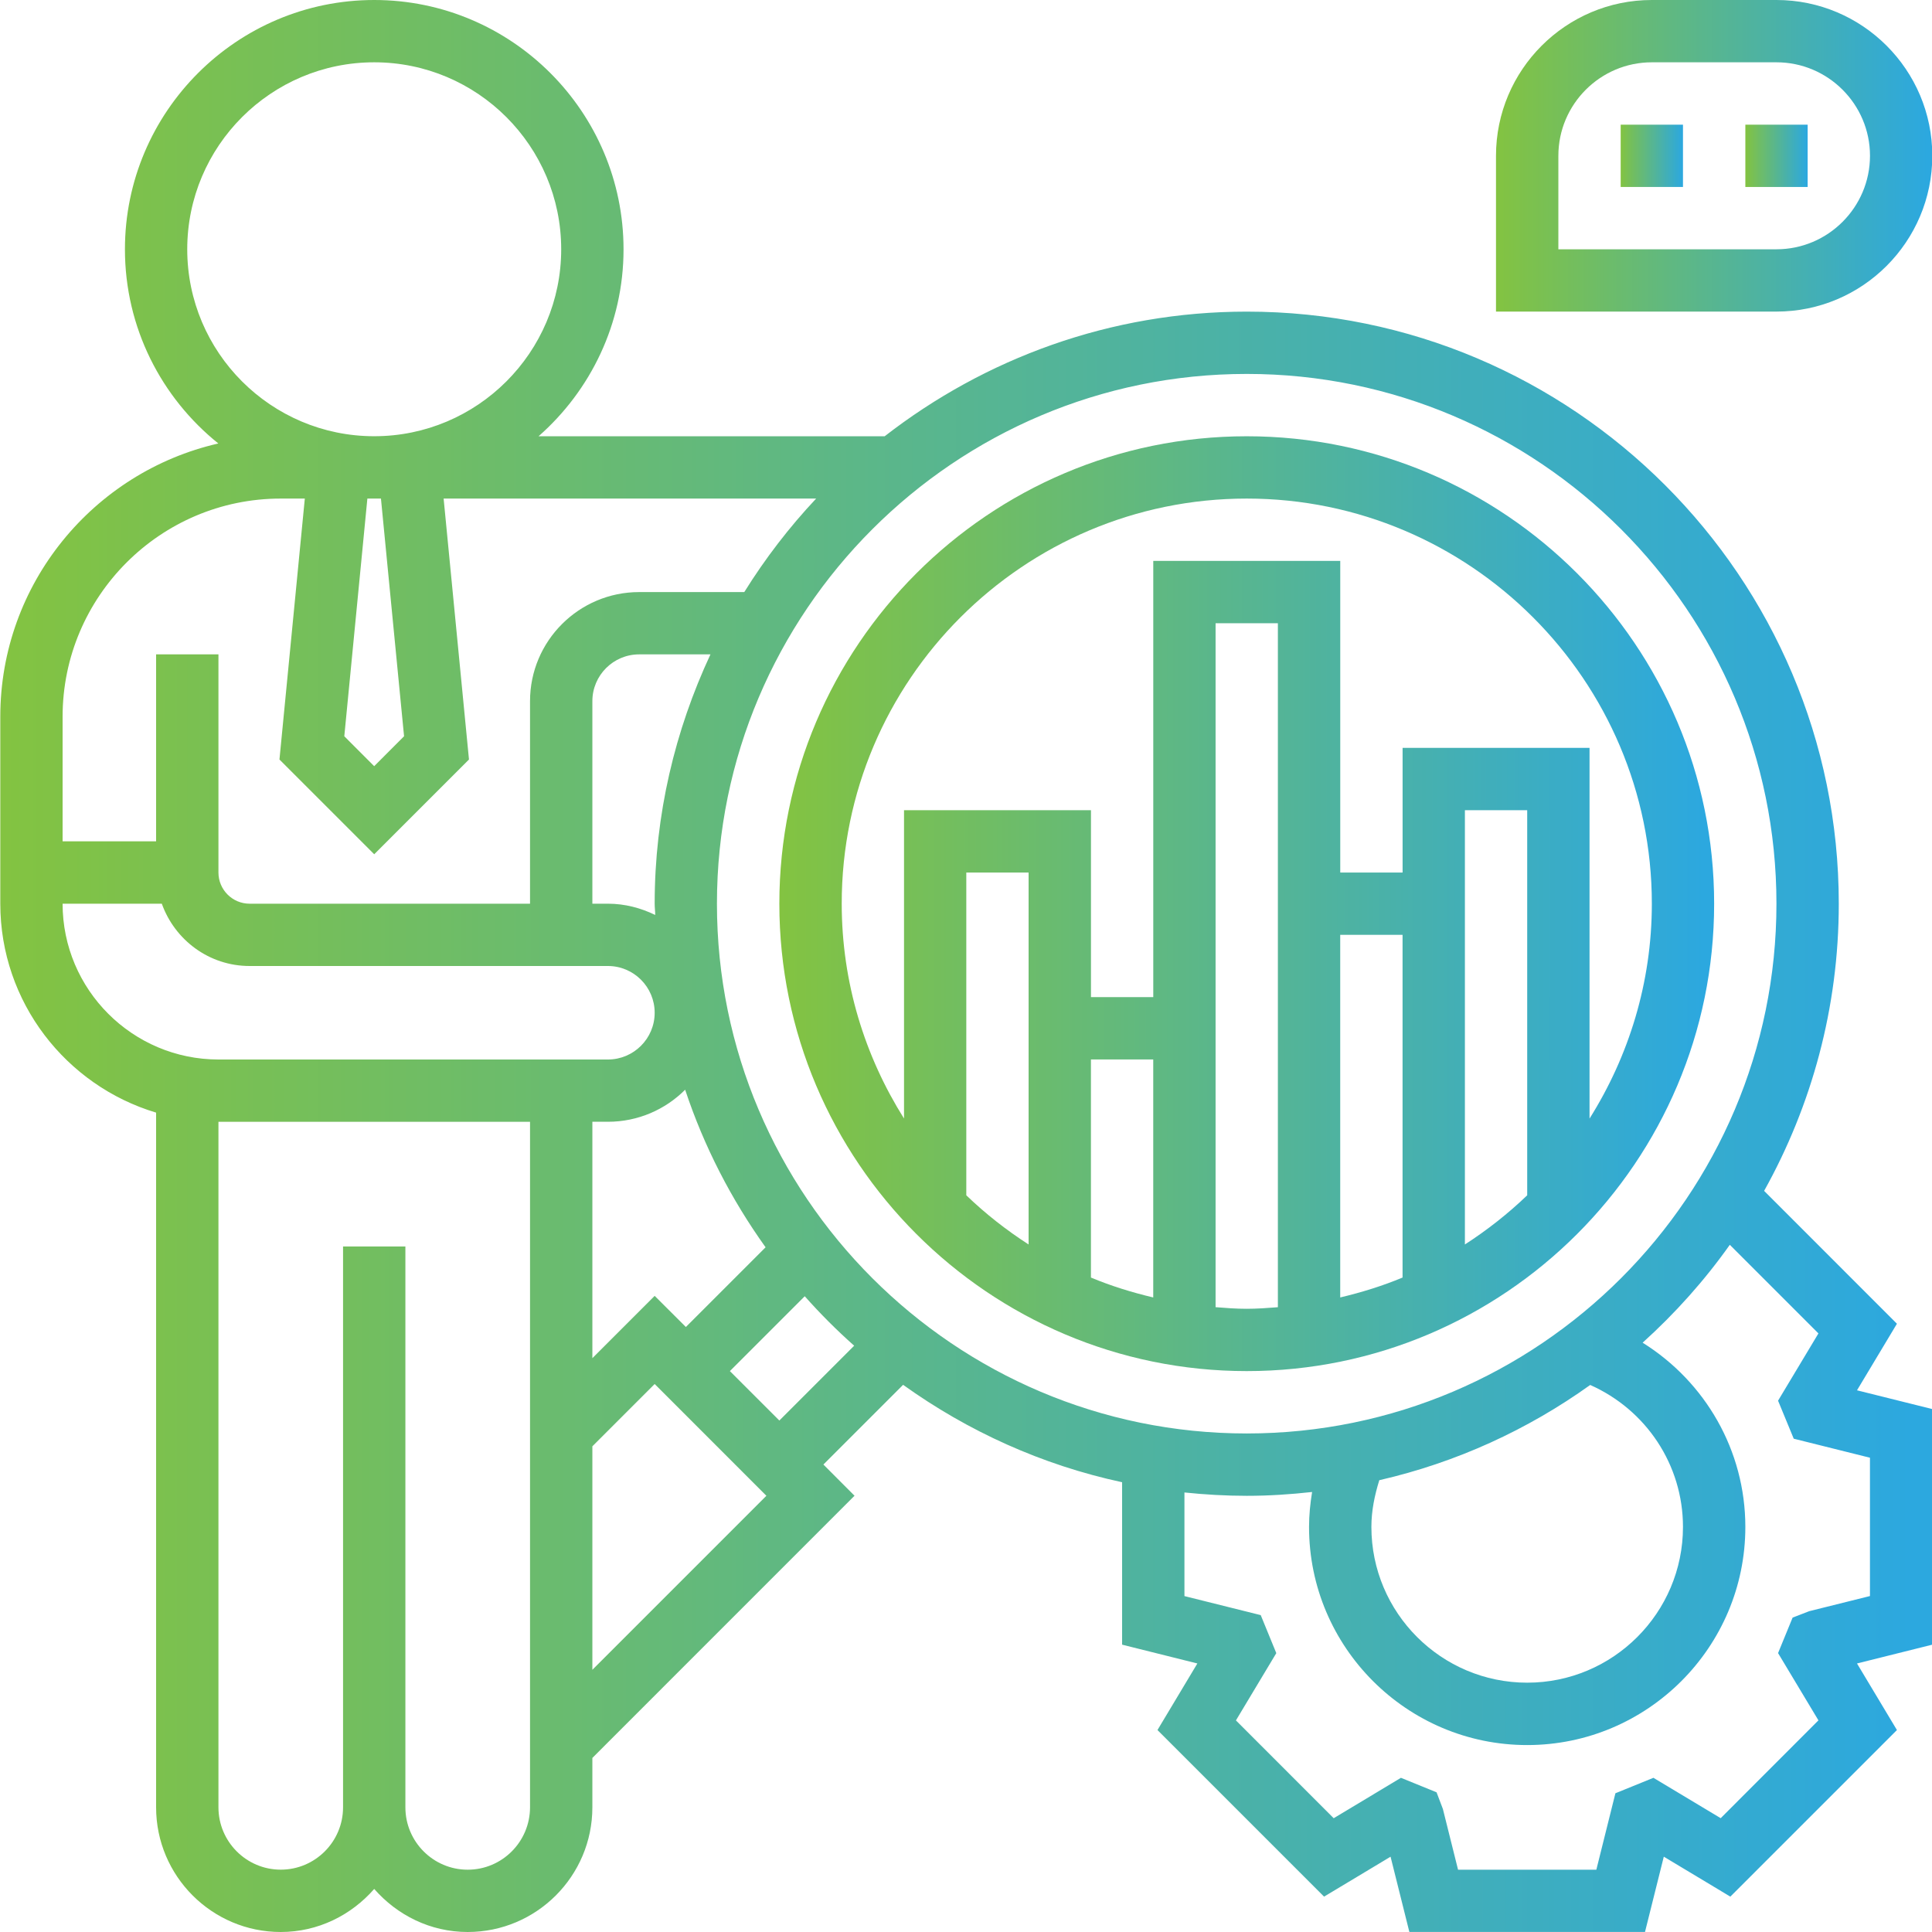 <?xml version="1.0" encoding="utf-8"?>
<!-- Generator: Adobe Illustrator 15.0.0, SVG Export Plug-In . SVG Version: 6.00 Build 0)  -->
<!DOCTYPE svg PUBLIC "-//W3C//DTD SVG 1.1//EN" "http://www.w3.org/Graphics/SVG/1.1/DTD/svg11.dtd">
<svg version="1.1" id="Layer_1" xmlns="http://www.w3.org/2000/svg" xmlns:xlink="http://www.w3.org/1999/xlink" x="0px" y="0px"
	 width="52.5px" height="52.5px" viewBox="0 0 52.5 52.5" enable-background="new 0 0 52.5 52.5" xml:space="preserve">
<g>
	<linearGradient id="SVGID_1_" gradientUnits="userSpaceOnUse" x1="0.008" y1="26.25" x2="52.508" y2="26.25">
		<stop  offset="0" style="stop-color:#83C341"/>
		<stop  offset="0.989" style="stop-color:#2CA8DF"/>
	</linearGradient>
	<path fill="url(#SVGID_1_)" d="M51.547,35.971l-3.609-3.61c1.289-2.313,2.029-4.973,2.029-7.804
		c0-8.872-7.217-16.089-16.088-16.089c-3.707,0-7.115,1.272-9.839,3.387h-9.405c1.412-1.242,2.309-3.057,2.309-5.08
		C16.943,3.039,13.904,0,10.169,0S3.395,3.039,3.395,6.774c0,2.132,0.992,4.035,2.538,5.277c-3.388,0.774-5.925,3.806-5.925,7.424
		v5.081c0,2.679,1.789,4.946,4.234,5.678v18.878c0,1.869,1.519,3.388,3.387,3.388c1.016,0,1.918-0.459,2.54-1.17
		c0.622,0.711,1.524,1.17,2.54,1.17c1.869,0,3.388-1.519,3.388-3.388v-1.342l7.124-7.125l-0.846-0.848l2.166-2.166
		c1.756,1.259,3.769,2.178,5.951,2.647v4.414l2.045,0.511l-1.084,1.809l4.527,4.527l1.807-1.085l0.511,2.045h6.403l0.511-2.046
		l1.808,1.086l4.527-4.527l-1.085-1.809l2.046-0.511V38.29l-2.046-0.51L51.547,35.971z M48.273,24.557
		c0,7.938-6.457,14.396-14.395,14.396s-14.396-6.458-14.396-14.396c0-7.938,6.458-14.396,14.396-14.396S48.273,16.618,48.273,24.557
		z M45.733,41.492c0,2.335-1.899,4.233-4.233,4.233c-2.335,0-4.234-1.898-4.234-4.233c0-0.437,0.087-0.858,0.215-1.269
		c2.098-0.482,4.035-1.373,5.731-2.588C44.732,38.31,45.733,39.806,45.733,41.492z M17.79,35.214l-1.693,1.693v-6.424h0.423
		c0.818,0,1.561-0.333,2.098-0.871c0.513,1.546,1.256,2.983,2.186,4.282l-2.166,2.166L17.79,35.214z M17.79,24.557
		c0,0.103,0.014,0.203,0.015,0.306c-0.39-0.189-0.822-0.306-1.285-0.306h-0.423v-5.505c0-0.699,0.569-1.27,1.271-1.27h1.938
		C18.344,19.845,17.79,22.135,17.79,24.557z M10.98,20.007l-0.812,0.813l-0.812-0.813l0.627-6.459h0.369L10.98,20.007z M5.088,6.774
		c0-2.803,2.279-5.081,5.081-5.081s5.081,2.278,5.081,5.081c0,2.802-2.279,5.08-5.081,5.08S5.088,9.576,5.088,6.774z M7.629,13.548
		h0.654l-0.689,7.091l2.575,2.575l2.575-2.575l-0.689-7.091h10.123c-0.732,0.779-1.385,1.629-1.953,2.541h-2.857
		c-1.635,0-2.965,1.329-2.965,2.963v5.505h-7.62c-0.467,0-0.847-0.38-0.847-0.847v-5.928H4.242v5.08H1.701v-3.387
		C1.701,16.208,4.36,13.548,7.629,13.548z M1.701,24.557h2.696C4.748,25.54,5.68,26.25,6.782,26.25h9.737
		c0.701,0,1.271,0.569,1.271,1.271c0,0.7-0.569,1.27-1.271,1.27H5.936C3.601,28.79,1.701,26.892,1.701,24.557z M12.709,50.807
		c-0.934,0-1.693-0.76-1.693-1.694V33.871H9.322v15.241c0,0.935-0.76,1.694-1.693,1.694s-1.693-0.76-1.693-1.694V30.483h8.467
		v18.629C14.402,50.047,13.644,50.807,12.709,50.807z M16.097,45.375v-6.073l1.693-1.693l3.036,3.037L16.097,45.375z M21.178,38.601
		l-1.344-1.343l2.034-2.034c0.421,0.475,0.868,0.922,1.343,1.344L21.178,38.601z M50.814,39.612v3.759l-1.65,0.411l-0.452,0.175
		l-0.395,0.964l1.097,1.828l-2.656,2.658L44.93,48.31l-1.033,0.42l-0.518,2.077h-3.758l-0.412-1.65l-0.172-0.453l-0.968-0.394
		l-1.827,1.098l-2.657-2.658l1.097-1.828l-0.423-1.033l-2.073-0.517v-2.816c0.557,0.058,1.121,0.091,1.693,0.091
		c0.602,0,1.191-0.039,1.776-0.104c-0.051,0.313-0.083,0.628-0.083,0.95c0,3.268,2.659,5.927,5.928,5.927
		c3.268,0,5.928-2.659,5.928-5.927c0-2.077-1.087-3.942-2.791-5.007c0.883-0.798,1.68-1.687,2.369-2.66l2.408,2.408l-1.097,1.828
		l0.426,1.033L50.814,39.612z"/>
	<linearGradient id="SVGID_2_" gradientUnits="userSpaceOnUse" x1="40.652" y1="4.234" x2="52.508" y2="4.234">
		<stop  offset="0" style="stop-color:#83C341"/>
		<stop  offset="0.989" style="stop-color:#2CA8DF"/>
	</linearGradient>
	<path fill="url(#SVGID_2_)" d="M52.508,4.233C52.508,1.899,50.608,0,48.273,0h-3.387c-2.334,0-4.234,1.899-4.234,4.233v4.234h7.621
		C50.608,8.468,52.508,6.568,52.508,4.233z M42.347,4.233c0-1.4,1.14-2.54,2.54-2.54h3.387c1.4,0,2.541,1.14,2.541,2.54
		s-1.141,2.541-2.541,2.541h-5.927V4.233z"/>
	<linearGradient id="SVGID_3_" gradientUnits="userSpaceOnUse" x1="44.04" y1="4.234" x2="45.733" y2="4.234">
		<stop  offset="0" style="stop-color:#83C341"/>
		<stop  offset="0.989" style="stop-color:#2CA8DF"/>
	</linearGradient>
	<path fill="url(#SVGID_3_)" d="M44.04,3.388h1.693v1.693H44.04V3.388z"/>
	<linearGradient id="SVGID_4_" gradientUnits="userSpaceOnUse" x1="47.428" y1="4.234" x2="49.121" y2="4.234">
		<stop  offset="0" style="stop-color:#83C341"/>
		<stop  offset="0.989" style="stop-color:#2CA8DF"/>
	</linearGradient>
	<path fill="url(#SVGID_4_)" d="M47.428,3.388h1.693v1.693h-1.693V3.388z"/>
	<linearGradient id="SVGID_5_" gradientUnits="userSpaceOnUse" x1="21.178" y1="24.556" x2="46.58" y2="24.556">
		<stop  offset="0" style="stop-color:#83C341"/>
		<stop  offset="0.989" style="stop-color:#2CA8DF"/>
	</linearGradient>
	<path fill="url(#SVGID_5_)" d="M33.879,37.258c7.004,0,12.701-5.698,12.701-12.701c0-7.004-5.697-12.702-12.701-12.702
		s-12.701,5.698-12.701,12.702C21.178,31.56,26.875,37.258,33.879,37.258z M29.645,28.79h1.693v6.467
		c-0.582-0.138-1.15-0.314-1.693-0.541V28.79z M27.951,33.817c-0.607-0.391-1.176-0.838-1.693-1.336V23.71h1.693V33.817z
		 M33.032,35.521V16.936h1.693v18.586c-0.28,0.022-0.561,0.043-0.847,0.043S33.313,35.544,33.032,35.521z M36.419,25.403h1.694
		v9.313c-0.543,0.227-1.111,0.402-1.694,0.541V25.403z M41.5,32.481c-0.519,0.498-1.086,0.945-1.693,1.336V22.017H41.5V32.481z
		 M33.879,13.548c6.069,0,11.008,4.939,11.008,11.009c0,2.146-0.627,4.145-1.693,5.839V20.323h-5.08v3.387h-1.694v-8.468h-5.081
		v11.854h-1.693v-5.08h-5.08v8.379c-1.067-1.695-1.693-3.693-1.693-5.839C22.871,18.487,27.809,13.548,33.879,13.548z"/>
</g>
</svg>

